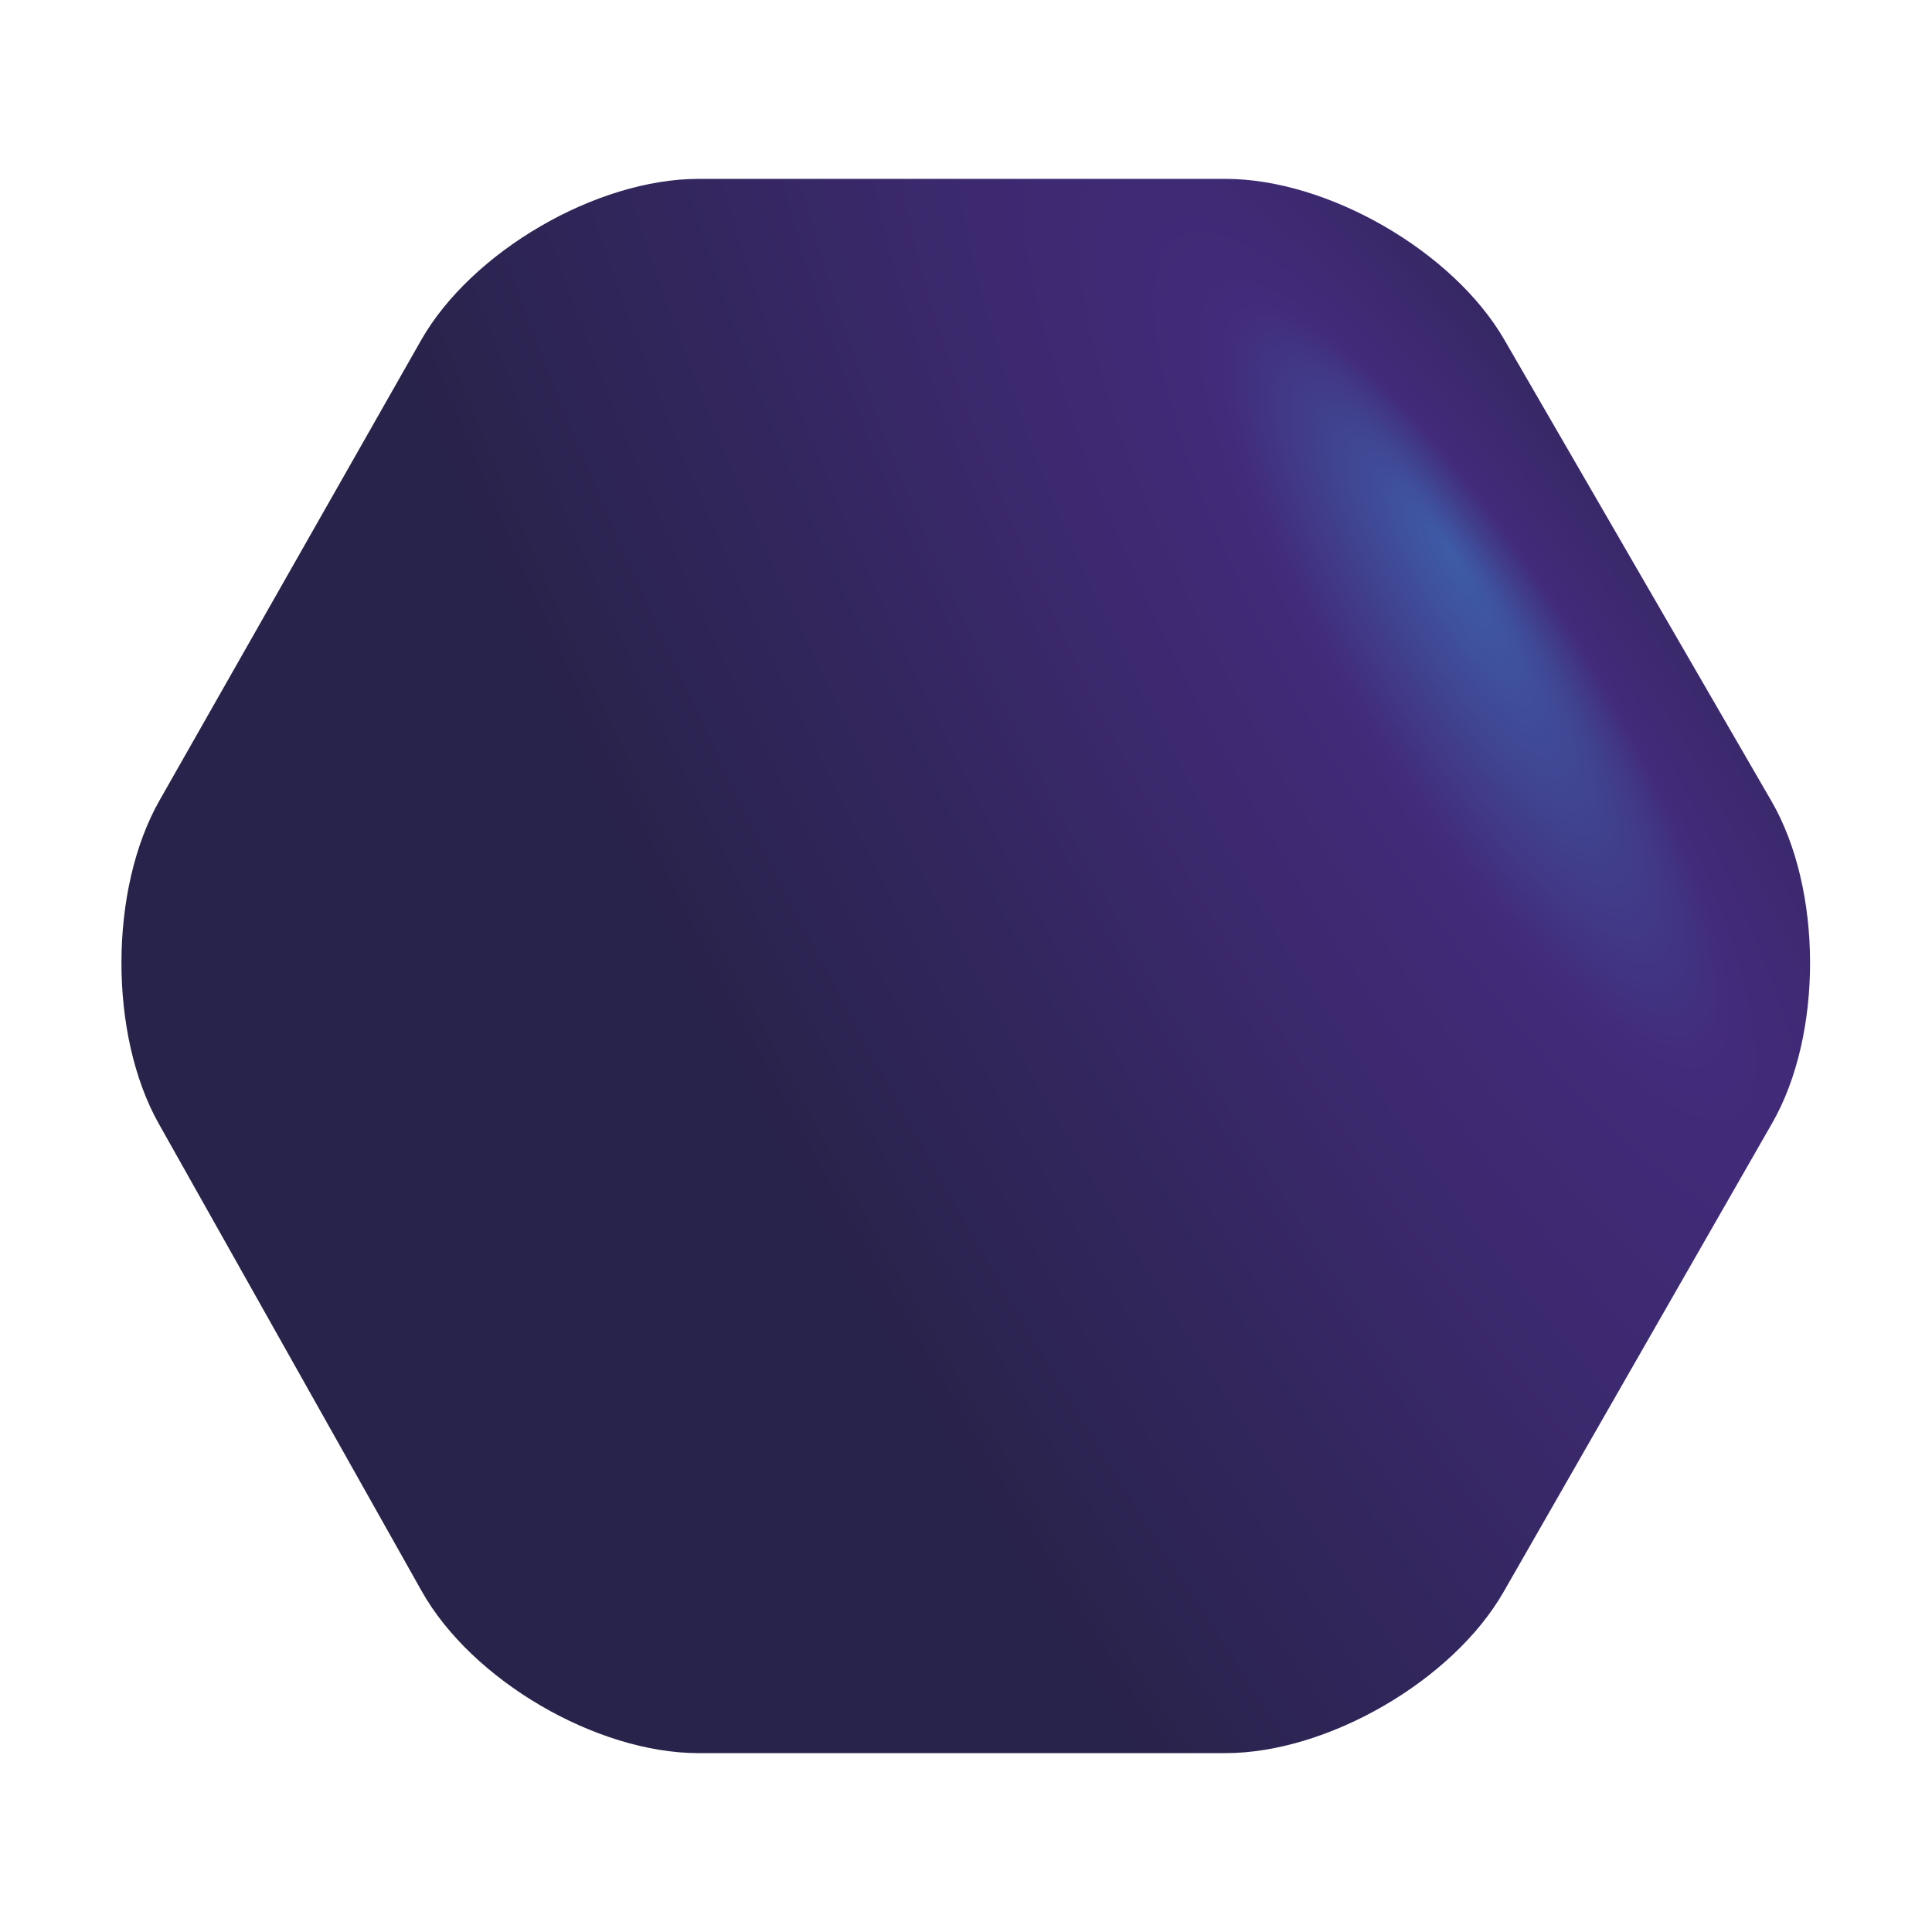 <?xml version="1.0" encoding="UTF-8"?>
<svg id="Layer_1" data-name="Layer 1" xmlns="http://www.w3.org/2000/svg" xmlns:xlink="http://www.w3.org/1999/xlink" viewBox="0 0 1080 1080">
  <defs>
    <style>
      .cls-1 {
        fill: url(#radial-gradient);
        stroke-width: 0px;
      }
    </style>
    <radialGradient id="radial-gradient" cx="889.48" cy="738.4" fx="1050.54" fy="636.45" r="349.07" gradientTransform="translate(-1426.78 -1298.74) rotate(-31.91) scale(1 4)" gradientUnits="userSpaceOnUse">
      <stop offset="0" stop-color="#3e5ca7"/>
      <stop offset=".18" stop-color="#422b7a"/>
      <stop offset="1" stop-color="#28234a"/>
    </radialGradient>
  </defs>
  <path class="cls-1" d="m235.35,190.26c28.22-49.65,98.03-90.27,155.14-90.27h294.55c57.11,0,127.24,40.44,155.85,89.86l149.37,258c28.61,49.42,28.8,130.4.41,179.95l-150.18,262.12c-28.39,49.55-98.34,90.09-155.45,90.09h-294.55c-57.11,0-126.74-40.72-154.73-90.5l-146.99-261.32c-28-49.77-27.82-131.12.4-180.76L235.35,190.26Z"/>
</svg>